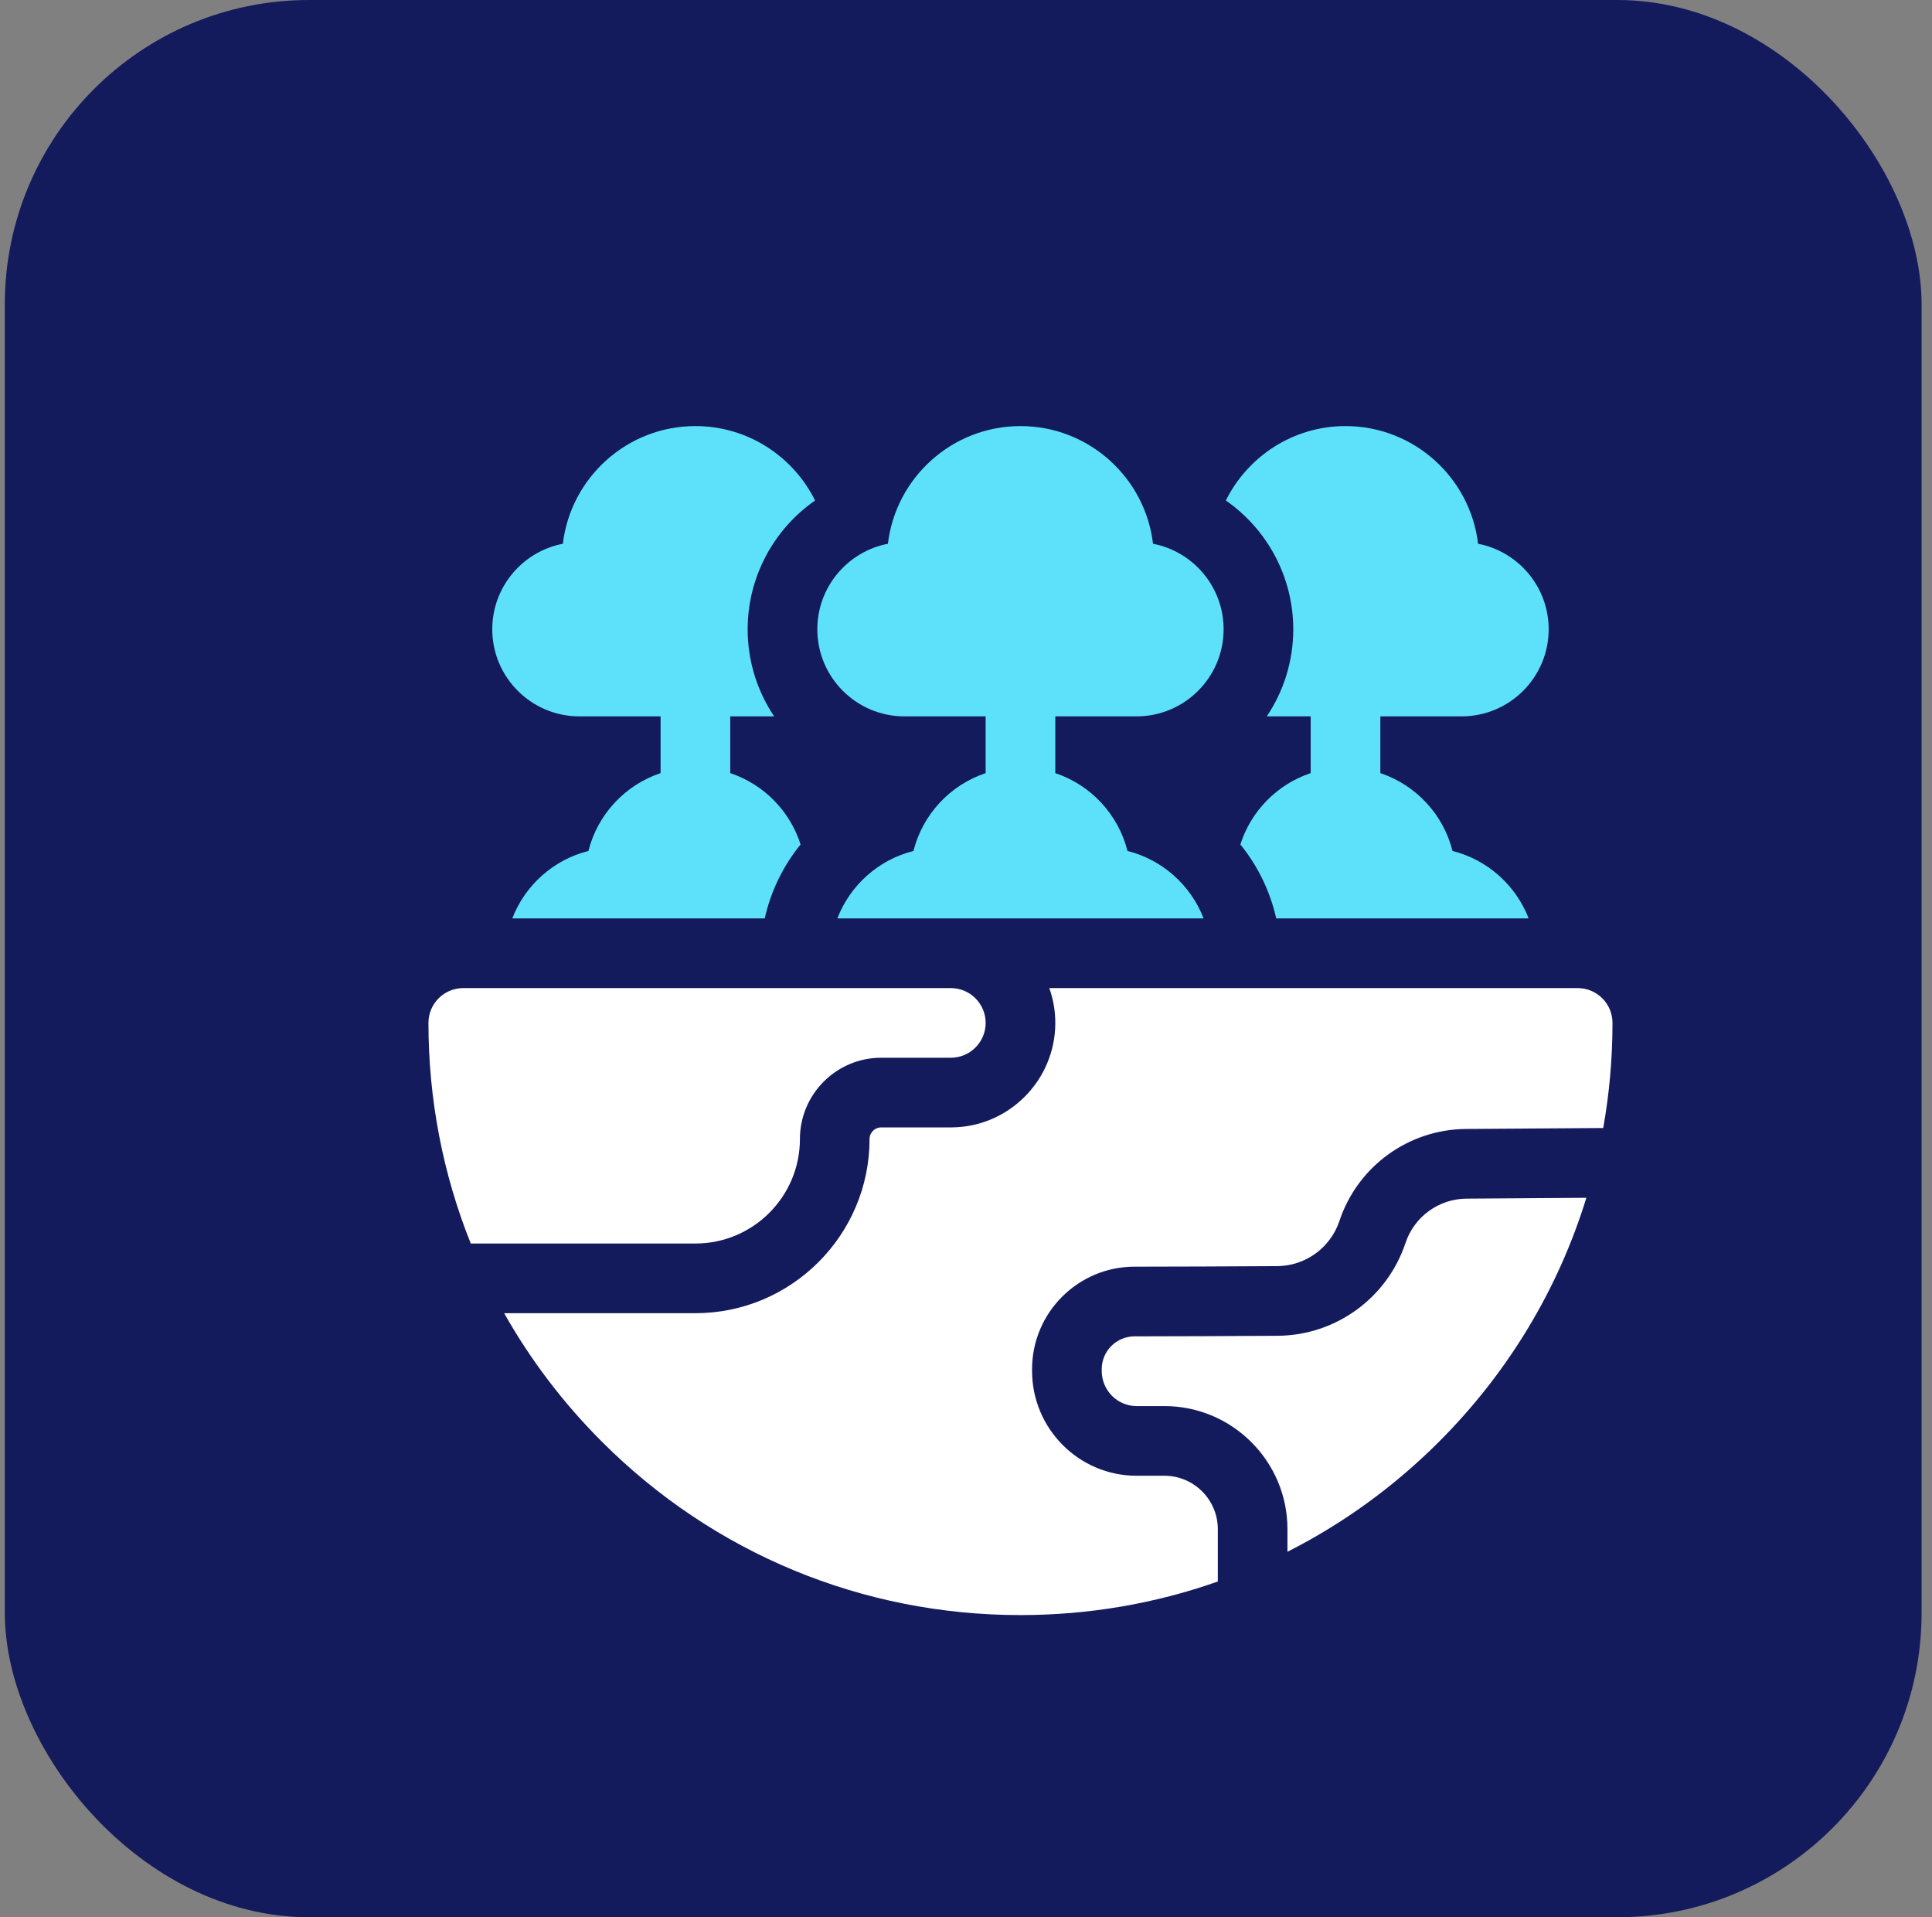 <svg width="127" height="126" viewBox="0 0 127 126" fill="none" xmlns="http://www.w3.org/2000/svg">
<rect x="0" y="0" width="127" height="126" fill="#808080" stroke="none"/>
<rect x="0.316" width="126" height="126" rx="20" fill="#141B5D"/>
<g clip-path="url(#clip0_3363_27930)">
<path d="M52.583 74.856C52.583 71.91 54.979 69.514 57.924 69.514H62.503C63.765 69.514 64.792 68.487 64.792 67.225C64.792 65.963 63.765 64.936 62.503 64.936H30.453C29.189 64.936 28.164 65.96 28.164 67.225C28.164 72.273 29.122 77.174 30.946 81.723H45.715C49.502 81.723 52.583 78.642 52.583 74.856Z" fill="white"/>
<path d="M92.392 81.684C91.185 85.306 87.809 87.759 83.992 87.787C81.02 87.809 77.23 87.819 74.575 87.824C73.388 87.826 72.422 88.793 72.422 89.98V90.095C72.422 91.37 73.449 92.407 74.711 92.407H76.543C81.003 92.407 84.631 96.035 84.631 100.495V101.981C88.269 100.139 91.632 97.711 94.599 94.744C99.153 90.189 102.438 84.705 104.279 78.719L96.4 78.774C94.579 78.787 92.968 79.957 92.392 81.684Z" fill="white"/>
<path d="M103.708 64.936H68.976C69.23 65.652 69.37 66.422 69.37 67.225C69.37 71.012 66.289 74.093 62.502 74.093H57.923C57.502 74.093 57.16 74.435 57.16 74.856C57.16 81.167 52.025 86.302 45.714 86.302H33.141C34.864 89.357 37.014 92.196 39.562 94.743C46.912 102.094 56.685 106.142 67.08 106.142C71.569 106.142 75.941 105.386 80.053 103.936V100.495C80.053 98.56 78.478 96.985 76.542 96.985H74.711C70.924 96.985 67.843 93.894 67.843 90.095V89.98C67.843 86.272 70.859 83.251 74.567 83.245C77.216 83.24 80.997 83.231 83.958 83.209C85.817 83.195 87.46 82.001 88.049 80.236C89.244 76.65 92.587 74.222 96.368 74.195L105.388 74.132C105.79 71.875 105.997 69.566 105.997 67.225C105.997 65.96 104.972 64.936 103.708 64.936Z" fill="white"/>
<path d="M85.013 41.356C85.013 43.472 84.371 45.441 83.273 47.079H86.158V50.809C83.966 51.54 82.236 53.292 81.536 55.498C82.673 56.898 83.488 58.556 83.893 60.357H100.485C99.643 58.176 97.778 56.501 95.48 55.925C94.878 53.519 93.069 51.587 90.737 50.809V47.079H96.078C99.234 47.079 101.801 44.512 101.801 41.356C101.801 38.57 99.801 36.243 97.161 35.736C96.645 31.386 92.934 28.002 88.447 28.002C85.003 28.002 82.018 29.998 80.582 32.892C83.285 34.772 85.013 37.897 85.013 41.356Z" fill="#5DE1FB"/>
<path d="M38.083 47.079H43.424V50.809C41.092 51.587 39.283 53.519 38.68 55.925C36.383 56.5 34.517 58.176 33.676 60.357H50.268C50.672 58.556 51.488 56.898 52.625 55.498C51.925 53.292 50.195 51.54 48.003 50.809V47.079H50.888C49.789 45.441 49.147 43.472 49.147 41.356C49.147 37.897 50.876 34.772 53.578 32.892C52.143 29.998 49.158 28.002 45.713 28.002C41.227 28.002 37.516 31.386 36.999 35.736C34.36 36.243 32.359 38.57 32.359 41.356C32.359 44.512 34.927 47.079 38.083 47.079Z" fill="#5DE1FB"/>
<path d="M59.45 47.079H64.791V50.809C62.459 51.587 60.65 53.519 60.047 55.925C57.75 56.5 55.884 58.176 55.043 60.357H79.118C78.277 58.176 76.411 56.501 74.114 55.925C73.511 53.519 71.702 51.587 69.37 50.809V47.079H74.711C77.867 47.079 80.434 44.512 80.434 41.356C80.434 38.57 78.434 36.243 75.794 35.736C75.278 31.386 71.567 28.002 67.081 28.002C62.594 28.002 58.883 31.386 58.367 35.736C55.727 36.243 53.727 38.57 53.727 41.356C53.727 44.512 56.294 47.079 59.45 47.079Z" fill="#5DE1FB"/>
</g>
<defs>
<clipPath id="clip0_3363_27930">
<rect width="78.14" height="78.14" fill="white" transform="translate(28.008 28)"/>
</clipPath>
</defs>
</svg>
